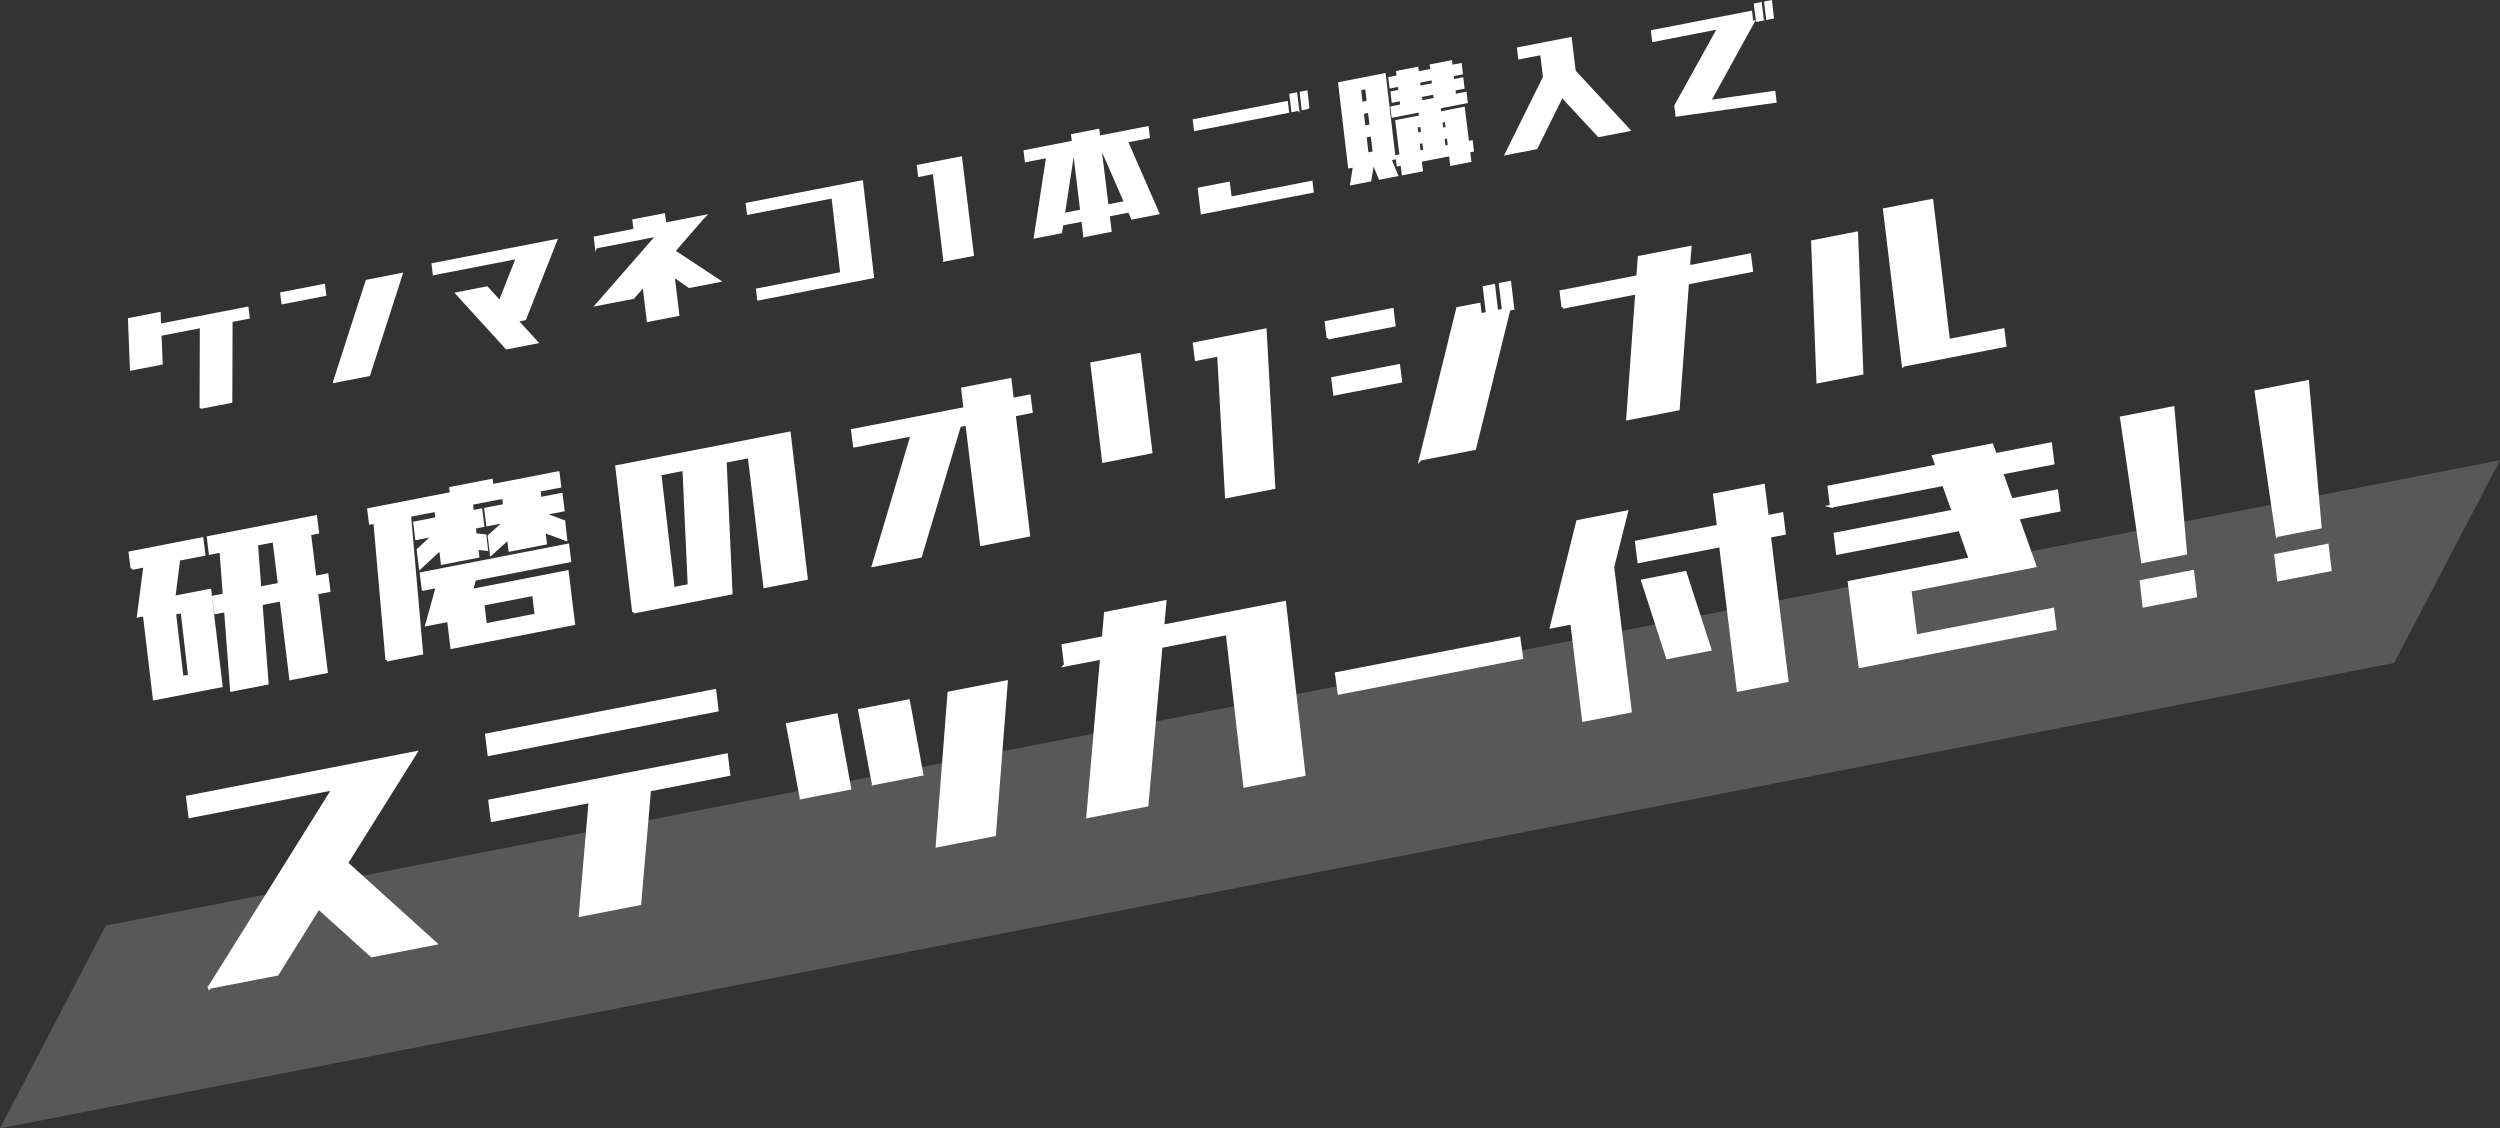 <?xml version="1.0" encoding="UTF-8"?>
<svg id="_レイヤー_2" xmlns="http://www.w3.org/2000/svg" version="1.1" viewBox="0 0 565.588 255.262">
  <rect x="0" y="0" width="565.588" height="255.262" fill="#333333" stroke="none"/>
  <!-- Generator: Adobe Illustrator 29.4.0, SVG Export Plug-In . SVG Version: 2.1.0 Build 152)  -->
  <defs>
    <style>
      .st0 {
        opacity: .18;
      }

      .st0, .st1, .st2 {
        fill: #fff;
      }

      .st1 {
        stroke-width: .442px;
      }

      .st1, .st2 {
        stroke: #fff;
        stroke-miterlimit: 10;
      }

      .st2 {
        stroke-width: .679px;
      }
    </style>
  </defs>
  <polygon class="st0" points="541.637 149.979 0 255.262 23.95 209.398 565.588 104.114 541.637 149.979"/>
  <g>
    <path class="st2" d="M29.872,128.579l-.436-3.516,16.253-3.159.435,3.516-5.688,1.105-1.103,8.618,1.434-.279,6.357-1.236.335-.065,2.561,21.592-1.291.251-5.402,1.05-1.721.334-5.879,1.143-.812.158-2.258-19.009-1.338.26,1.469-11.331-2.916.567ZM41.172,153.275l1.721-.334-1.688-14.559-1.721.334,1.688,14.559ZM47.558,125.141l-.436-3.516,24.283-4.72.436,3.516-1.816.353,1.22,9.848,2.725-.53.436,3.517-2.771.539,2.174,17.825-8.03,1.561-2.176-17.825-4.541.883,1.363,17.982-8.03,1.561-1.363-17.982-2.247.437-.436-3.517,2.391-.465-.741-9.941-2.438.474ZM58.027,123.106l.741,9.94,4.446-.864-1.22-9.848-3.968.771Z"/>
    <path class="st2" d="M87.546,149.303l-2.733-31.162-1.004.195-.394-3.045,1.146-.223,7.84-1.524,9.752-1.896-.177-1.167,9.178-1.784.177,1.167,14.915-2.899.393,3.045-4.685.911.217,1.878,4.779-.929.437,3.516-4.493.873,4.653,1.737.431,3.999-4.916-1.805.326,2.697-8.03,1.561-.326-2.697-3.881,3.515-.478-3.99,3.76-3.372-4.111.799-.436-3.517,4.255-.827-.217-1.878-7.266,1.412.216,1.878,1.912-.372.436,3.516-1.912.372.183,1.706,2.228.228.345,3.053-2.178-.236.205,1.821-8.031,1.561-.391-3.286-4.58,4.252-.479-3.989,3.615-3.344-3.966.771-.437-3.516,5.02-.976-.217-1.878-5.975,1.162,2.733,31.162-7.84,1.524ZM95.747,133.302l-.436-3.517,33.126-6.439.436,3.518-21.51,4.181-.698,2.537,2.15-.418,11.474-2.23,3.823-.743,4.207-.818,1.436,11.726-4.158.809-3.872.753-11.473,2.229-3.059.595-4.972.967-.739-6.1-4.924.957,2.392-8.628-3.203.623ZM109.816,141.371l11.473-2.23-.565-4.692-11.472,2.23.564,4.692Z"/>
    <path class="st2" d="M143.35,138.455l-3.811-32.874,39.007-7.582,3.857,32.864-9.369,1.821-3.529-29.386-5.45,1.06,1.331,29.813-22.036,4.283ZM154.735,106.17l-5.45,1.06,3.011,25.945,3.631-.706-1.191-26.299Z"/>
    <path class="st2" d="M193.316,100.89l-.436-3.516,25.431-4.943-.52-4.462,10.707-2.081.52,4.461,3.825-.744.435,3.517-3.823.743,3.257,27.219-10.659,2.072-3.306-27.209-1.673.325-8.837,29.569-10.659,2.072,8.788-29.56-13.05,2.536Z"/>
    <path class="st2" d="M249.668,104.344l-2.65-22.055,10.708-2.082,2.649,22.055-10.707,2.082ZM277.473,112.384l-1.77-32.071-5.067.985-.435-3.517,16.013-3.112,1.966,35.633-10.707,2.082Z"/>
    <path class="st2" d="M300.473,76.461l-.437-3.518,14.915-2.899.436,3.517-14.914,2.899ZM301.945,89.139l-.435-3.517,14.914-2.899.435,3.517-14.914,2.899ZM321.374,103.85l8.413-34.049,4.828-.939.258,2.352,1.626-.316-.694-5.868,2.104-.409.693,5.868,1.529-.297-.693-5.868,2.104-.409.694,5.868-.861.167-7.762,31.522-12.238,2.378Z"/>
    <path class="st2" d="M353.608,69.493l-.436-3.517,17.353-3.373.338-4.388,11.472-2.23-.338,4.388,13.814-2.686.437,3.517-14.484,2.815-2.1,28.5-11.425,2.221,2.052-28.491-16.683,3.243Z"/>
    <path class="st2" d="M411.28,86.375l-1.201-31.701,9.942-1.933,1.201,31.701-9.942,1.933ZM430.591,82.621l-4.26-35.188,10.708-2.081,3.775,31.679,12.333-2.397.437,3.517-22.993,4.469Z"/>
    <path class="st2" d="M47.368,223.369l28.067-44.94-32.464,6.31-.546-4.414,51.605-10.031-15.636,24.966,20.098,18.171-14.401,2.799-12.011-10.852-9.352,15.004-15.361,2.985Z"/>
    <path class="st2" d="M110.635,170.684l-.548-4.415,51.605-10.031.548,4.415-51.605,10.031ZM111.357,185.614l-.547-4.416,53.525-10.404.547,4.416-17.941,3.488-2.22,25.749-13.44,2.613,2.218-25.749-22.142,4.304Z"/>
    <path class="st2" d="M181.253,180.467l-3.1-16.578,11.043-2.146,3.037,16.59-10.98,2.135ZM197.574,177.294l-3.099-16.578,11.041-2.146,3.038,16.59-10.98,2.134ZM212.016,191.365l2.682-34.58,12.961-2.52-2.682,34.58-12.961,2.52Z"/>
    <path class="st2" d="M241.052,150.456l-.547-4.414,9.121-1.773.483-5.52,13.441-2.613-.483,5.521,27.543-5.354,4.392,38.931-13.381,2.601-3.966-34.494-15.001,2.916-3.176,35.882-13.381,2.601,3.114-35.87-8.16,1.586Z"/>
    <path class="st2" d="M302.955,156.81l-.606-4.403,41.284-8.025.606,4.403-41.284,8.025Z"/>
    <path class="st2" d="M350.982,141.822l5.952-23.837,11.041-2.146-3.124,12.438,3.972,32.607-10.562,2.053-2.659-22.013-4.62.898ZM370.777,127.049l-.546-4.415,18.541-3.604-.875-7.064,11.041-2.146.876,7.064,3.3-.642.547,4.415-3.36.653,3.986,32.681-11.041,2.146-3.987-32.681-18.481,3.592ZM377.242,148.775l-5.618-17.37,9.601-1.866,5.619,17.369-9.602,1.867Z"/>
    <path class="st2" d="M414.329,114.514l-.533-4.342,24.423-4.748-.798-2.181,13.202-2.566.797,2.181,12.481-2.426.533,4.343-11.581,2.251,2.174,6.059,10.262-1.995.532,4.34-9.302,1.808,3.841,10.784-28.264,5.494,1.329,10.364,30.964-6.019.532,4.343-44.104,8.573-2.455-19.038,27.363-5.319-2.347-6.628-27.663,5.377-.532-4.34,26.702-5.19-2.173-6.059-25.384,4.934Z"/>
    <path class="st2" d="M484.719,127.054l-4.766-32.529,11.641-2.263,2.846,32.902-9.721,1.89ZM485.05,137.087l-.639-5.527,11.642-2.263.639,5.527-11.642,2.263Z"/>
    <path class="st2" d="M515.168,121.136l-4.767-32.529,11.641-2.263,2.847,32.902-9.721,1.889ZM515.499,131.169l-.639-5.527,11.642-2.263.639,5.527-11.642,2.263Z"/>
  </g>
  <g>
    <path class="st1" d="M45.372,92.288l.06-18.287-9.111,1.771.264,6.509-6.966,1.354-.454-11.47,6.966-1.354.094,2.637,19.777-3.845.284,2.288-3.887.756-.061,18.287-6.966,1.354Z"/>
    <path class="st1" d="M63.89,68.617l-.283-2.288,9.703-1.886.282,2.288-9.702,1.886ZM75.549,86.423l7.391-22.914,7.961-1.547-7.391,22.914-7.961,1.548Z"/>
    <path class="st1" d="M98.125,62.04l-.282-2.287,28.02-5.447-.775,1.986-6.292,15.944-1.711.333,4.473,4.911-6.966,1.354-11.364-12.474,6.965-1.354,2.873,3.152,3.845-9.77-18.784,3.651Z"/>
    <path class="st1" d="M134.821,56l-.283-2.288,9.019-1.753-.285-2.131,6.966-1.354.286,2.131.497-.097.055-.049,8.459-1.645-.055.049.062-.012-.566.579-6.408,7.377,10.292,6.785-6.935,1.348-3.509-2.442,1.059,8.775-6.935,1.348-.946-7.86-2.296,2.632-8.428,1.638,13.697-15.706-13.746,2.672Z"/>
    <path class="st1" d="M169.209,48.379l-.283-2.287,26.092-5.072,2.505,21.693-25.997,5.054-.283-2.288,19.062-3.706-1.971-17.112-19.125,3.718Z"/>
    <path class="st1" d="M207.918,39.8l-.283-2.288,9.641-1.874.283,2.288-9.641,1.874ZM213.641,58.956l-2.68-22.09,6.47-1.257,2.679,22.09-6.469,1.258Z"/>
    <path class="st1" d="M245.298,53.427l-.424-3.51-4.541.882-.269,1.771-5.971,1.161,2.789-18.194-4.821.937-.282-2.288,10.947-2.128-.2-1.523,5.971-1.161.199,1.523,10.947-2.128.282,2.288-4.944.961,7.102,16.271-5.972,1.161-.695-1.584-4.571.889.424,3.51-5.971,1.161ZM242.978,34.352l-.124.024-2.149,14.007,3.887-.755-1.613-13.276ZM250.563,46.468l3.918-.762-5.469-12.526-.062.012,1.613,13.276Z"/>
    <path class="st1" d="M270.336,29.425l-.276-2.25,21.085-4.099.276,2.25-21.085,4.099ZM296.719,41.128l.275,2.25-25.127,4.884-.671-5.61,6.81-1.324.427,3.354,18.286-3.555ZM293.722,24.879l-1.369.266-.437-3.742,1.337-.26.469,3.736ZM296.023,24.431l-1.337.26-.438-3.742,1.338-.26.437,3.742Z"/>
    <path class="st1" d="M305.202,37.878l-2.259-19.086.56-.109,3.919-.762,1.368-.266,2.893-.562,1.586-.309,2.258,19.087-.933.181,1.509,3.612-3.981.773-1.462-3.542-.652,3.954-4.354.846.637-4.028-1.088.211ZM308.042,23.267l1.368-.266-.336-3.058-1.368.266.336,3.058ZM308.692,28.608l1.369-.266-.368-3.052-1.368.266.367,3.052ZM309.396,34.72l1.369-.267-.451-3.817-1.369.266.451,3.817ZM315.04,26.398l-.253-2.139,2.208-.429-.135-1.184-1.803.351-.254-2.138,1.803-.351-.149-1.103-1.897.369-.254-2.138,1.896-.368-.135-1.028,4.603-.895.136,1.028,3.016-.586-.135-1.027,4.603-.895.136,1.028,2.053-.399.254,2.137-2.053.399.118,1.109,2.053-.399.255,2.138-2.053.399.134,1.184,2.395-.466.253,2.139-6.125,1.19.149,1.103.963-.188,3.95-.768.404-.079.957,7.742.839-.163.254,2.137-.84.163.262,2.176-4.354.846-.261-2.176-6.593,1.282.262,2.175-4.354.846-.262-2.175-.9.175-.254-2.137.901-.176-.957-7.741.467-.091,3.888-.755,1.025-.199-.149-1.103-6.064,1.179ZM320.688,30.22l1.027-.199-.207-1.561-1.025.2.205,1.56ZM321.184,34.263l1.026-.2-.241-1.905-1.027.2.242,1.905ZM324.195,19.033l-.119-1.109-3.016.586.149,1.103,2.985-.581ZM324.582,22.355l-.132-1.184-2.986.581.134,1.184,2.984-.581ZM326.111,27.565l.207,1.56.964-.187-.207-1.561-.964.188ZM327.777,32.982l-.241-1.905-.964.188.241,1.905.964-.188Z"/>
    <path class="st1" d="M361.673,30.805l-8.287-8.932-5.77,11.665-6.966,1.354,8.645-17.457-.621-5.19-4.976.968-.284-2.288,4.976-.967,1.99-.387,4.977-.967.904,7.478,12.378,13.371-6.966,1.354Z"/>
    <path class="st1" d="M373.993,9.276l-.276-2.25,22.453-4.364.276,2.25.342-.067-9.898,17.975,14.544-2.046.276,2.25-22.432,3.149-.275-2.25,9.699-17.506-14.709,2.859ZM398.809,4.452l-1.337.26-.469-3.736,1.369-.266.437,3.742ZM401.11,4.005l-1.337.26-.437-3.742,1.337-.26.437,3.742Z"/>
  </g>
</svg>